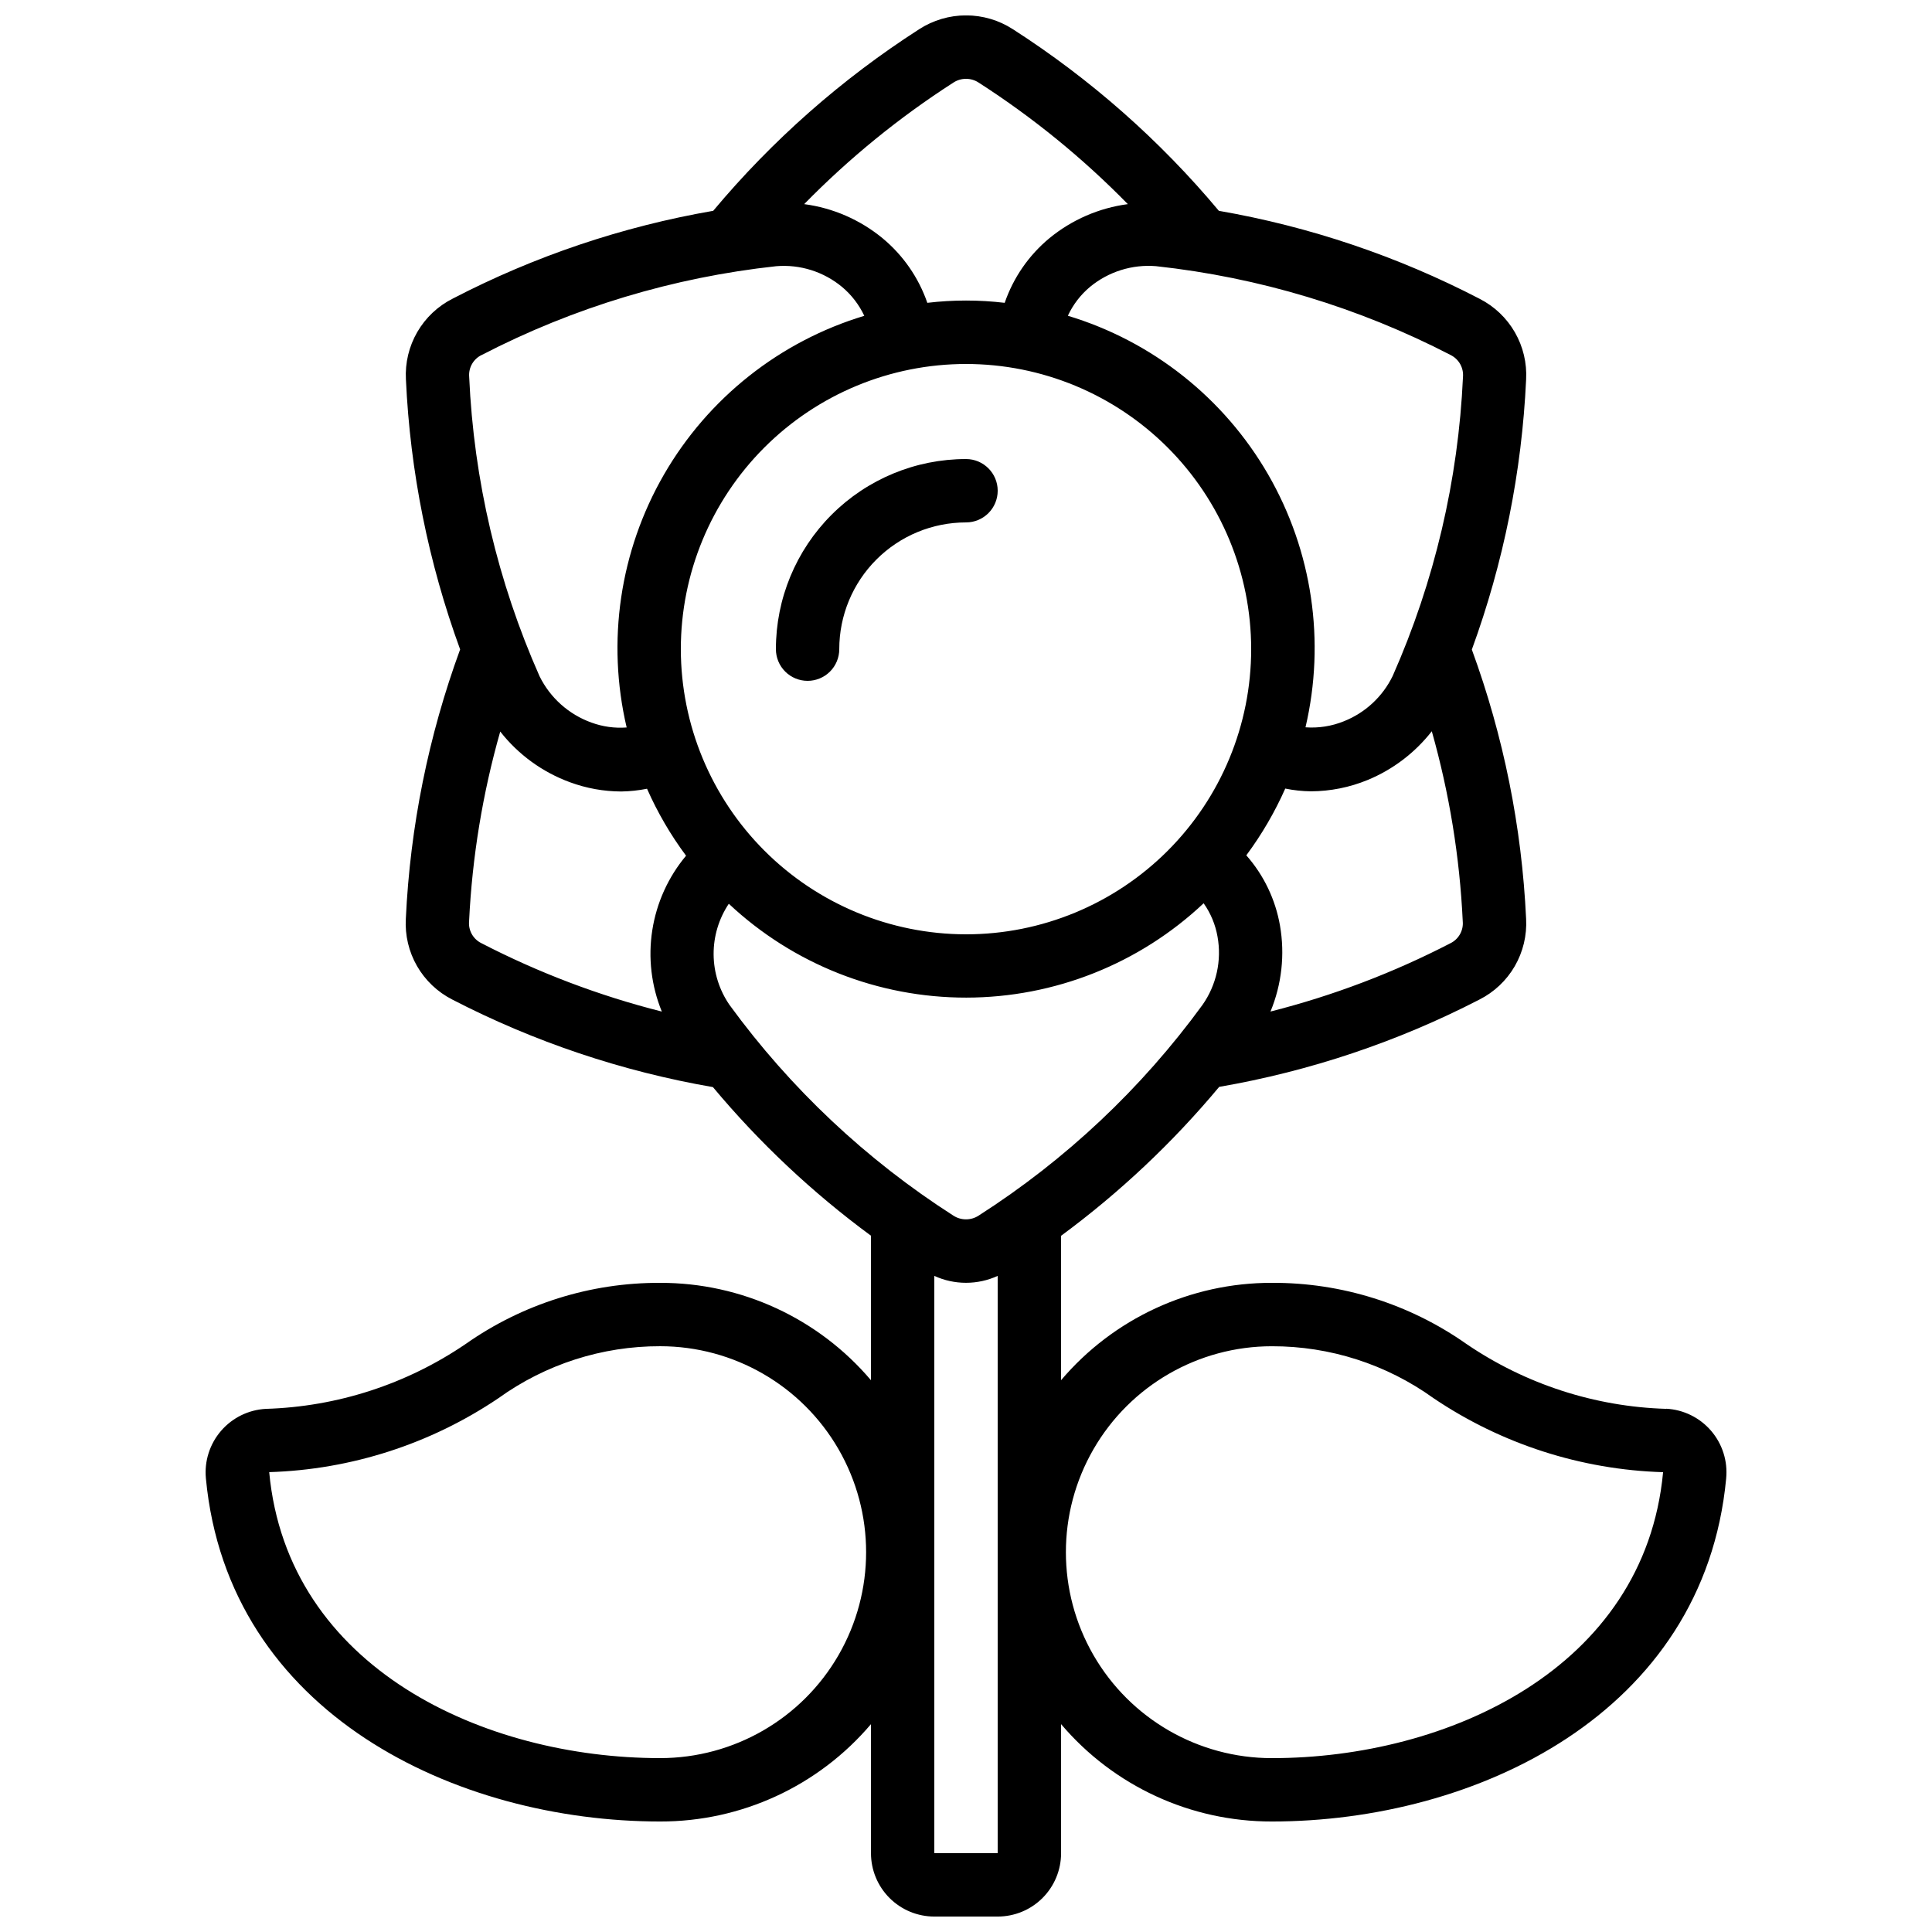 <?xml version="1.0" encoding="UTF-8"?>
<!-- Uploaded to: SVG Repo, www.svgrepo.com, Generator: SVG Repo Mixer Tools -->
<svg width="800px" height="800px" version="1.1" viewBox="144 144 512 512" xmlns="http://www.w3.org/2000/svg">
 <defs>
  <clipPath id="a">
   <path d="m198 148.09h404v503.81h-404z"/>
  </clipPath>
 </defs>
 <g clip-path="url(#a)">
  <path d="m585.57 517.36c-18.926-0.566-37.297-6.535-52.949-17.195-15.09-10.621-33.109-16.281-51.562-16.199-21.516-0.043-41.953 9.398-55.867 25.805v-38.273c15.5-11.426 29.57-24.676 41.902-39.465 24.023-4.148 47.27-11.945 68.938-23.125 3.922-1.973 7.188-5.047 9.391-8.848 2.199-3.801 3.25-8.16 3.012-12.547-1.137-24.383-5.988-48.453-14.383-71.371 8.398-22.98 13.25-47.109 14.383-71.551 0.242-4.375-0.793-8.727-2.977-12.523s-5.422-6.879-9.324-8.871c-21.711-11.273-45.023-19.141-69.125-23.328-15.648-18.711-34.055-34.938-54.578-48.121-3.699-2.394-8.016-3.672-12.422-3.672-4.41 0-8.723 1.277-12.426 3.672-20.523 13.184-38.926 29.41-54.578 48.121-24.07 4.164-47.352 12.012-69.031 23.27-3.926 1.973-7.188 5.051-9.391 8.852s-3.25 8.164-3.012 12.551c1.117 24.445 5.965 48.578 14.367 71.559-8.398 22.922-13.25 46.988-14.391 71.371-0.25 4.379 0.781 8.734 2.965 12.539 2.184 3.801 5.43 6.883 9.336 8.875 21.707 11.219 45.004 19.047 69.082 23.207 12.328 14.762 26.391 27.984 41.883 39.383v38.297c-13.914-16.406-34.352-25.848-55.863-25.805-18.445-0.078-36.457 5.586-51.543 16.199-15.656 10.664-34.035 16.633-52.973 17.195-4.582 0.25-8.863 2.356-11.859 5.832-2.996 3.477-4.445 8.023-4.012 12.594 5.887 62.473 66.535 90.926 120.39 90.926 21.512 0.047 41.949-9.395 55.863-25.801v34.199c0 4.453 1.77 8.727 4.918 11.875 3.148 3.148 7.422 4.918 11.875 4.918h16.793c4.453 0 8.727-1.77 11.875-4.918 3.148-3.148 4.918-7.422 4.918-11.875v-34.199c13.914 16.406 34.352 25.848 55.867 25.801 53.848 0 114.5-28.457 120.39-90.922l-0.004 0.004c0.445-4.582-1-9.145-4.004-12.633-3-3.488-7.297-5.598-11.891-5.84zm-266.62 92.559c-46.484 0-98.754-23.688-103.61-75.789 21.691-0.66 42.75-7.453 60.742-19.59 12.48-8.992 27.484-13.812 42.867-13.777 19.496 0 37.516 10.402 47.266 27.289s9.75 37.691 0 54.578c-9.75 16.887-27.77 27.289-47.266 27.289zm209.41-215.94c-15.145 7.832-31.141 13.898-47.668 18.09 2.981-7.199 3.852-15.098 2.519-22.773-1.199-6.914-4.285-13.359-8.926-18.625 4.082-5.5 7.543-11.434 10.32-17.691 2.242 0.457 4.519 0.703 6.809 0.73 5.156-0.023 10.262-1.043 15.031-3.008 6.688-2.762 12.543-7.211 16.996-12.914 4.648 16.426 7.402 33.332 8.203 50.383 0.219 2.43-1.09 4.742-3.285 5.809zm0.117-155.87c2.156 1.09 3.434 3.383 3.227 5.793-1.238 27.344-7.559 54.219-18.633 79.25-2.66 5.469-7.269 9.746-12.922 11.988-3.227 1.312-6.707 1.859-10.18 1.605 5.34-22.781 1.801-46.738-9.898-67-11.699-20.262-30.68-35.305-53.078-42.066 1.371-2.957 3.379-5.57 5.879-7.66 4.891-4.031 11.164-6 17.484-5.481 27.273 2.961 53.762 10.953 78.121 23.57zm-131.83-72.215c2.039-1.34 4.68-1.34 6.715 0 14.344 9.219 27.602 20.02 39.527 32.203-7.621 1.008-14.809 4.125-20.75 9-5.465 4.516-9.578 10.453-11.883 17.156-6.809-0.809-13.691-0.809-20.504 0-2.316-6.695-6.43-12.625-11.891-17.141-5.938-4.883-13.125-8.008-20.746-9.016 11.926-12.184 25.188-22.984 39.531-32.203zm-124.95 72.164c24.324-12.59 50.773-20.562 78.008-23.512 6.316-0.527 12.59 1.453 17.465 5.508 2.488 2.09 4.496 4.699 5.875 7.641-22.402 6.762-41.387 21.809-53.09 42.074-11.699 20.27-15.234 44.234-9.883 67.02-3.168 0.238-6.348-0.203-9.332-1.297-6.004-2.156-10.934-6.559-13.754-12.281-11.105-25.059-17.43-51.969-18.648-79.352-0.203-2.441 1.129-4.754 3.344-5.801zm47.695 174.02c-16.598-4.195-32.656-10.285-47.863-18.148-2.168-1.086-3.445-3.394-3.215-5.809 0.824-17.012 3.594-33.875 8.254-50.254 4.785 6.109 11.184 10.762 18.473 13.434 4.348 1.605 8.949 2.438 13.586 2.453 2.297-0.031 4.59-0.277 6.844-0.73 2.773 6.285 6.242 12.238 10.344 17.75-4.727 5.648-7.82 12.48-8.953 19.758s-0.258 14.727 2.531 21.547zm5.035-96.043c0-20.043 7.965-39.266 22.137-53.438s33.395-22.137 53.438-22.137 39.262 7.965 53.438 22.137c14.172 14.172 22.133 33.395 22.133 53.438s-7.961 39.266-22.133 53.438c-14.176 14.172-33.395 22.133-53.438 22.133-20.039-0.023-39.246-7.992-53.414-22.16-14.168-14.168-22.137-33.375-22.16-53.41zm83.969 319.08h-16.793v-152.99c5.332 2.441 11.461 2.441 16.793 0zm-5.039-168.97c-2.039 1.328-4.672 1.328-6.715 0-23.062-14.766-43.176-33.695-59.309-55.824-2.711-3.934-4.184-8.598-4.215-13.379-0.035-4.781 1.367-9.461 4.023-13.438 17.047 16 39.559 24.898 62.941 24.875 23.383-0.023 45.875-8.965 62.895-25.004 1.863 2.633 3.117 5.644 3.676 8.82 1.152 6.332-0.285 12.863-3.988 18.125-16.133 22.129-36.242 41.059-59.309 55.824zm77.699 143.78c-19.5 0-37.52-10.402-47.27-27.289-9.75-16.887-9.75-37.691 0-54.578s27.77-27.289 47.27-27.289c15.383-0.035 30.383 4.785 42.863 13.777 18.012 12.145 39.098 18.941 60.812 19.598v0.066c-4.914 52.027-57.191 75.715-103.68 75.715z"/>
 </g>
 <path d="m358.02 324.43c2.227 0 4.363-0.883 5.938-2.457s2.457-3.711 2.457-5.938c0-8.91 3.539-17.453 9.84-23.75 6.297-6.301 14.84-9.84 23.75-9.84 4.637 0 8.395-3.758 8.395-8.395s-3.758-8.398-8.395-8.398c-13.363 0-26.18 5.309-35.625 14.758-9.449 9.449-14.758 22.262-14.758 35.625 0 2.227 0.887 4.363 2.461 5.938s3.711 2.457 5.938 2.457z"/>
</svg>